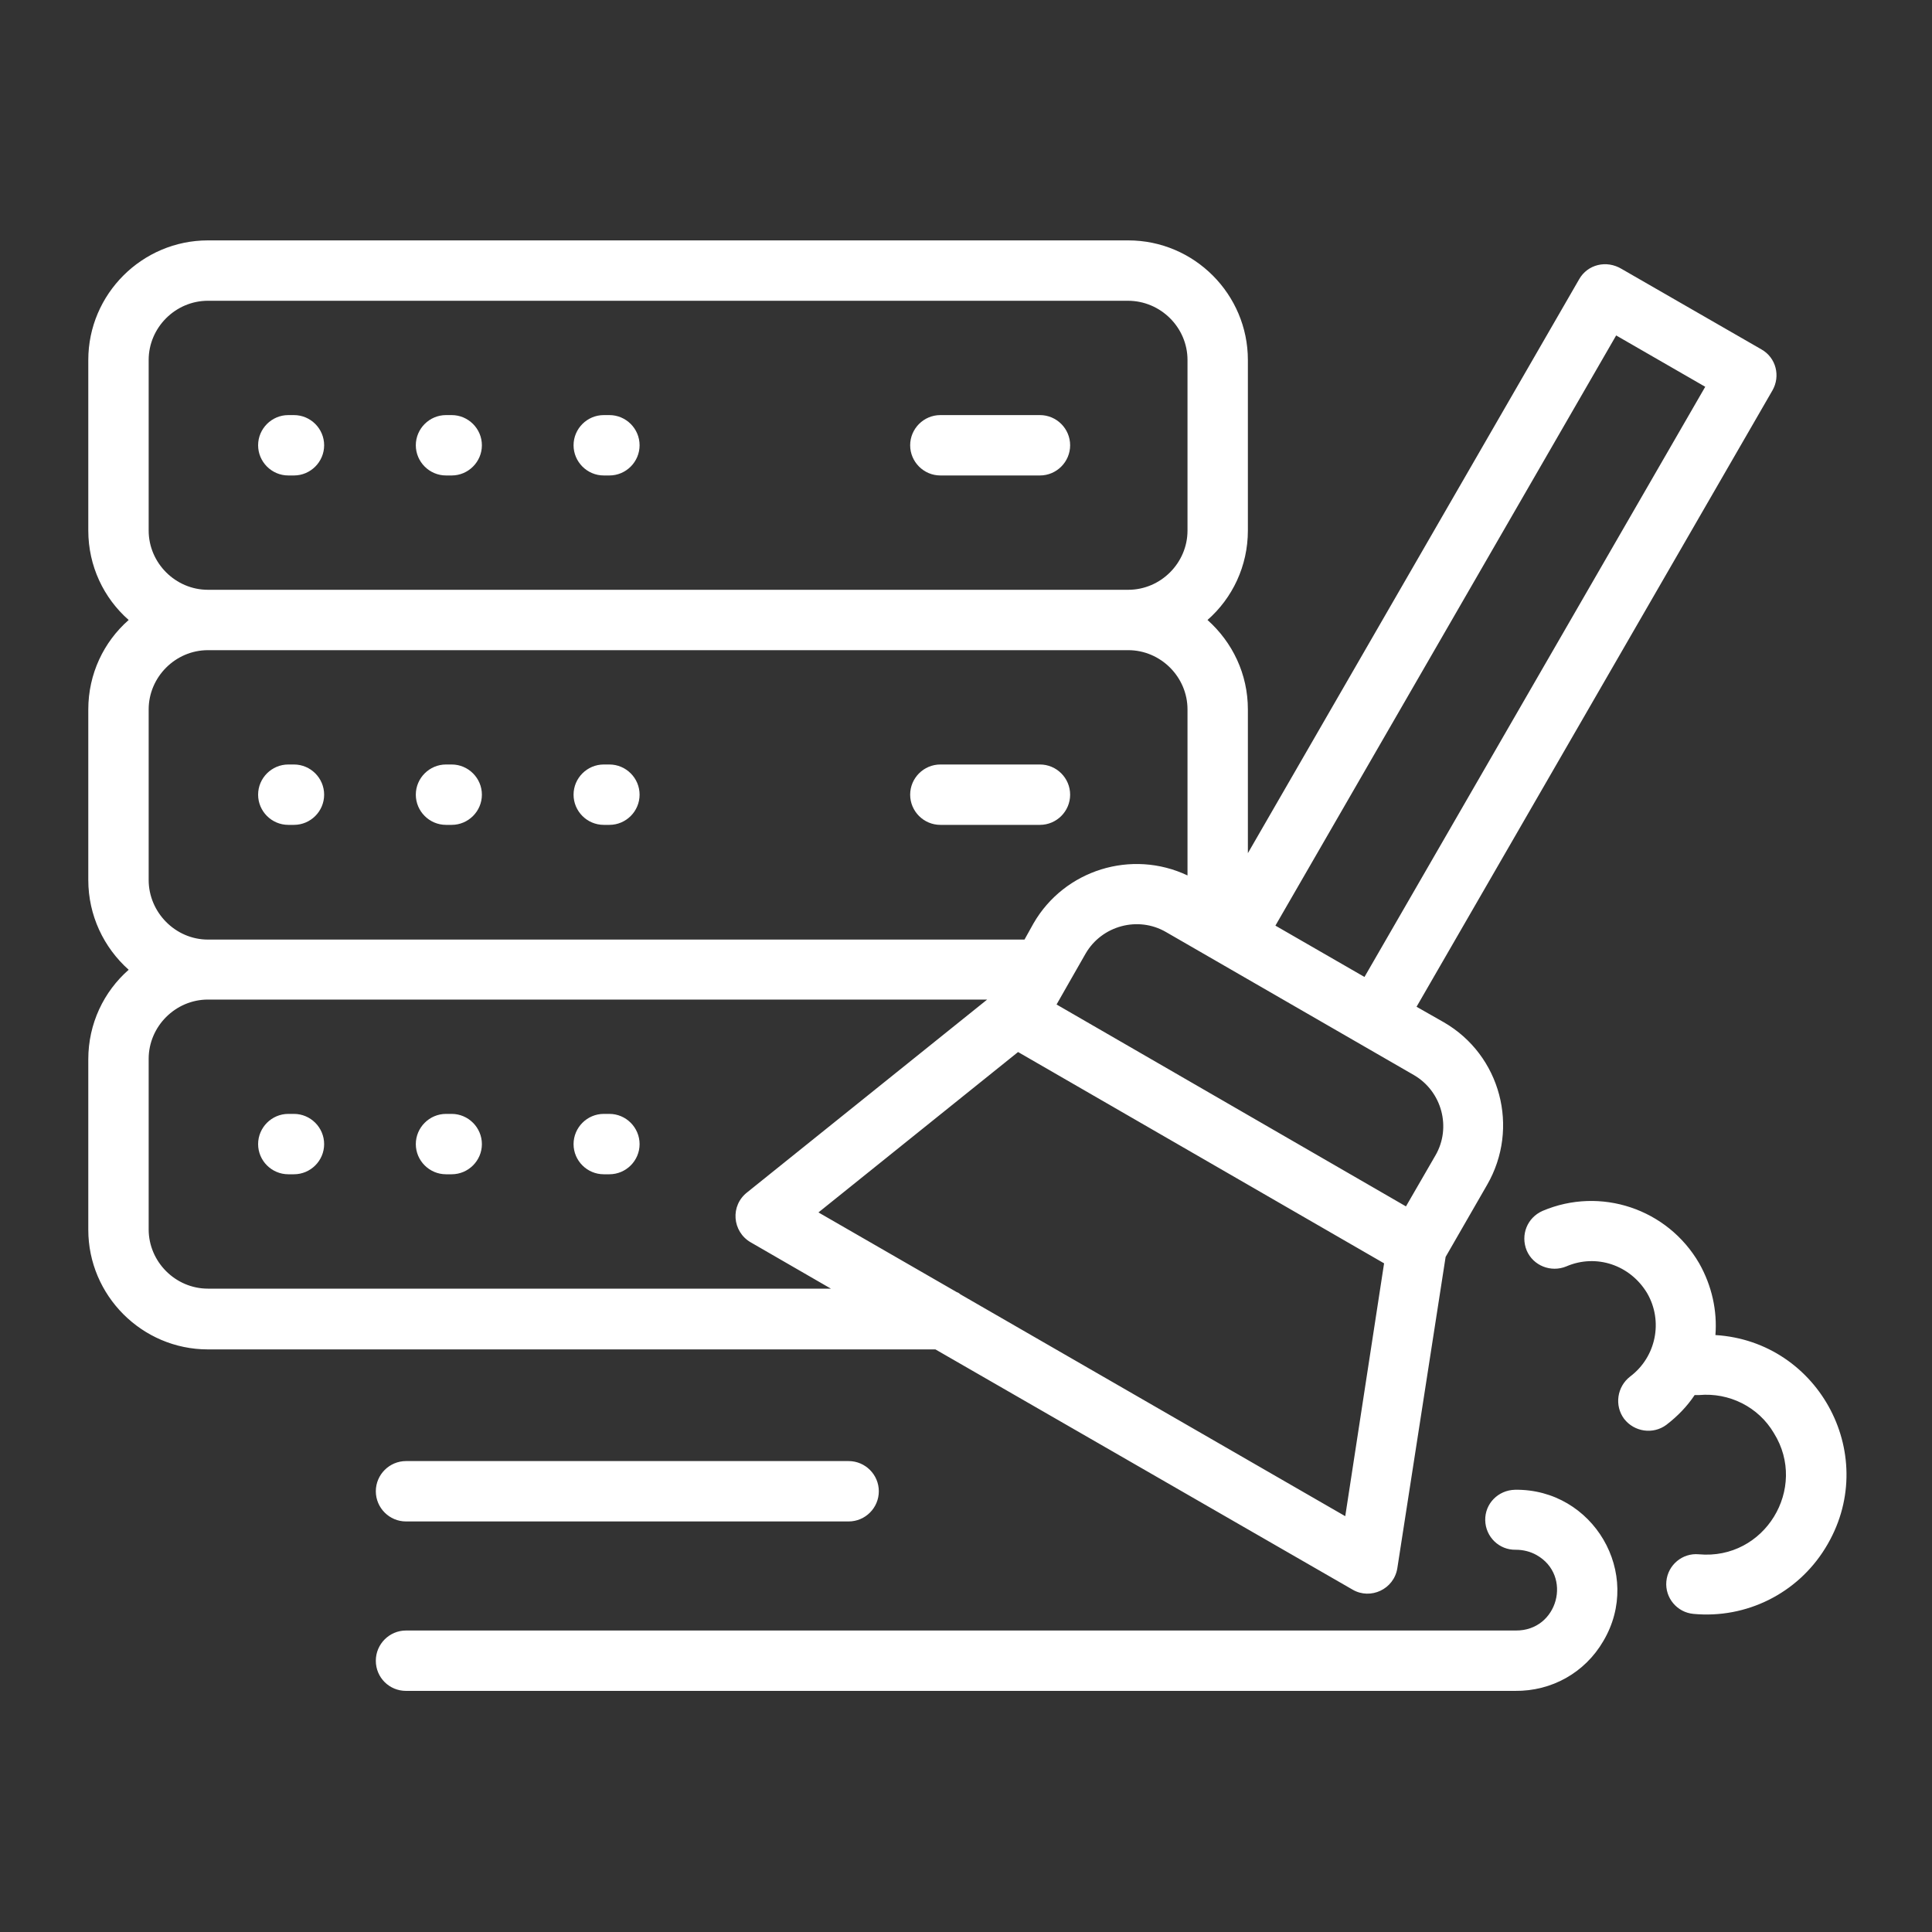 <svg width="40" height="40" viewBox="0 0 40 40" fill="none" xmlns="http://www.w3.org/2000/svg">
<rect x="0" y="0" width="40" height="40" fill="#333333" stroke="none"/>
<path d="M8.406 31.5C8.062 31.5 7.781 31.219 7.781 30.875C7.781 30.531 8.062 30.25 8.406 30.25H17.57C17.914 30.25 18.195 30.531 18.195 30.875C18.195 31.219 17.914 31.5 17.57 31.5H8.406ZM8.406 35.008C8.062 35.008 7.781 34.734 7.781 34.383C7.781 34.039 8.062 33.758 8.406 33.758H31.383C32.258 33.766 32.562 32.617 31.812 32.195C31.688 32.125 31.539 32.086 31.383 32.086C31.039 32.094 30.758 31.82 30.75 31.477C30.742 31.133 31.016 30.852 31.367 30.844C32.984 30.82 34.023 32.578 33.195 33.977C32.812 34.633 32.125 35.016 31.367 35.008H8.406ZM35.18 28.883H35.086C34.93 29.117 34.734 29.32 34.5 29.5C34.227 29.703 33.836 29.648 33.625 29.375C33.422 29.102 33.477 28.711 33.75 28.5C34.289 28.094 34.438 27.352 34.102 26.773C33.75 26.188 33.047 25.953 32.43 26.219C32.109 26.352 31.742 26.203 31.609 25.891C31.477 25.57 31.617 25.211 31.938 25.07C33.133 24.562 34.523 25.023 35.18 26.156C35.445 26.625 35.555 27.141 35.516 27.641C37.68 27.773 38.953 30.18 37.789 32.055C37.211 32.992 36.156 33.516 35.062 33.414C34.719 33.383 34.469 33.078 34.5 32.742C34.531 32.398 34.836 32.148 35.172 32.18C36.539 32.305 37.438 30.812 36.727 29.672C36.406 29.125 35.797 28.828 35.18 28.883ZM6.086 23.062C6.43 23.062 6.711 23.344 6.711 23.688C6.711 24.031 6.43 24.312 6.086 24.312H5.969C5.625 24.312 5.344 24.031 5.344 23.688C5.344 23.344 5.625 23.062 5.969 23.062H6.086ZM9.352 23.062C9.695 23.062 9.977 23.344 9.977 23.688C9.977 24.031 9.695 24.312 9.352 24.312H9.234C8.891 24.312 8.609 24.031 8.609 23.688C8.609 23.344 8.891 23.062 9.234 23.062H9.352ZM12.617 23.062C12.961 23.062 13.242 23.344 13.242 23.688C13.242 24.031 12.961 24.312 12.617 24.312H12.5C12.156 24.312 11.875 24.031 11.875 23.688C11.875 23.344 12.156 23.062 12.5 23.062H12.617ZM4.305 20.695C3.633 20.695 3.078 21.25 3.078 21.922V25.453C3.078 26.125 3.633 26.68 4.305 26.68H17.203L15.539 25.719C15.164 25.5 15.109 24.961 15.477 24.68L20.438 20.695H4.305ZM19.805 26.75C19.828 26.758 19.859 26.773 19.883 26.797L27.852 31.391L28.656 26.156L21.078 21.781L16.945 25.102L19.805 26.75ZM19.367 27.938H4.305C2.938 27.938 1.828 26.82 1.828 25.461V21.93C1.828 21.195 2.148 20.531 2.664 20.078C2.148 19.617 1.828 18.953 1.828 18.219V14.688C1.828 13.953 2.148 13.289 2.664 12.836C2.148 12.383 1.828 11.719 1.828 10.984V7.453C1.828 6.086 2.945 4.977 4.305 4.977H23.359C24.727 4.977 25.836 6.094 25.836 7.453V10.984C25.836 11.719 25.516 12.383 25 12.836C25.516 13.297 25.836 13.953 25.836 14.688V17.664L32.695 5.781C32.867 5.477 33.258 5.375 33.578 5.57L36.469 7.234C36.773 7.406 36.867 7.789 36.695 8.086L29.328 20.844L29.891 21.164C31.07 21.844 31.469 23.352 30.789 24.531L29.93 26.023L28.93 32.469C28.859 32.906 28.375 33.125 28.008 32.914L19.367 27.938ZM21.531 15.828C21.875 15.828 22.156 16.109 22.156 16.453C22.156 16.797 21.875 17.078 21.531 17.078H19.469C19.125 17.078 18.844 16.797 18.844 16.453C18.844 16.109 19.125 15.828 19.469 15.828H21.531ZM6.086 15.828C6.43 15.828 6.711 16.109 6.711 16.453C6.711 16.797 6.43 17.078 6.086 17.078H5.969C5.625 17.078 5.344 16.797 5.344 16.453C5.344 16.109 5.625 15.828 5.969 15.828H6.086ZM9.352 15.828C9.695 15.828 9.977 16.109 9.977 16.453C9.977 16.797 9.695 17.078 9.352 17.078H9.234C8.891 17.078 8.609 16.797 8.609 16.453C8.609 16.109 8.891 15.828 9.234 15.828H9.352ZM12.617 15.828C12.961 15.828 13.242 16.109 13.242 16.453C13.242 16.797 12.961 17.078 12.617 17.078H12.5C12.156 17.078 11.875 16.797 11.875 16.453C11.875 16.109 12.156 15.828 12.5 15.828H12.617ZM22.133 20.344L21.875 20.797L29.109 24.977L29.719 23.922C30.055 23.344 29.852 22.594 29.273 22.258L24.141 19.297C23.562 18.961 22.812 19.164 22.477 19.742L22.133 20.344ZM24.586 18.125V14.688C24.586 14.016 24.031 13.461 23.359 13.461H4.305C3.633 13.461 3.078 14.016 3.078 14.688V18.219C3.078 18.891 3.633 19.453 4.305 19.453H21.211L21.398 19.117C22.039 18.008 23.43 17.578 24.586 18.125ZM21.531 8.594C21.875 8.594 22.156 8.875 22.156 9.219C22.156 9.562 21.875 9.844 21.531 9.844H19.469C19.125 9.844 18.844 9.562 18.844 9.219C18.844 8.875 19.125 8.594 19.469 8.594H21.531ZM6.086 8.594C6.43 8.594 6.711 8.875 6.711 9.219C6.711 9.562 6.43 9.844 6.086 9.844H5.969C5.625 9.844 5.344 9.562 5.344 9.219C5.344 8.875 5.625 8.594 5.969 8.594H6.086ZM9.352 8.594C9.695 8.594 9.977 8.875 9.977 9.219C9.977 9.562 9.695 9.844 9.352 9.844H9.234C8.891 9.844 8.609 9.562 8.609 9.219C8.609 8.875 8.891 8.594 9.234 8.594H9.352ZM12.617 8.594C12.961 8.594 13.242 8.875 13.242 9.219C13.242 9.562 12.961 9.844 12.617 9.844H12.5C12.156 9.844 11.875 9.562 11.875 9.219C11.875 8.875 12.156 8.594 12.5 8.594H12.617ZM23.352 6.227H4.305C3.633 6.227 3.078 6.781 3.078 7.453V10.984C3.078 11.656 3.633 12.211 4.305 12.211H23.359C24.031 12.211 24.586 11.656 24.586 10.984V7.453C24.586 6.781 24.031 6.227 23.352 6.227ZM35.305 8.008L33.461 6.945L26.406 19.164L28.25 20.227L35.305 8.008Z" fill="white"/>
</svg>
